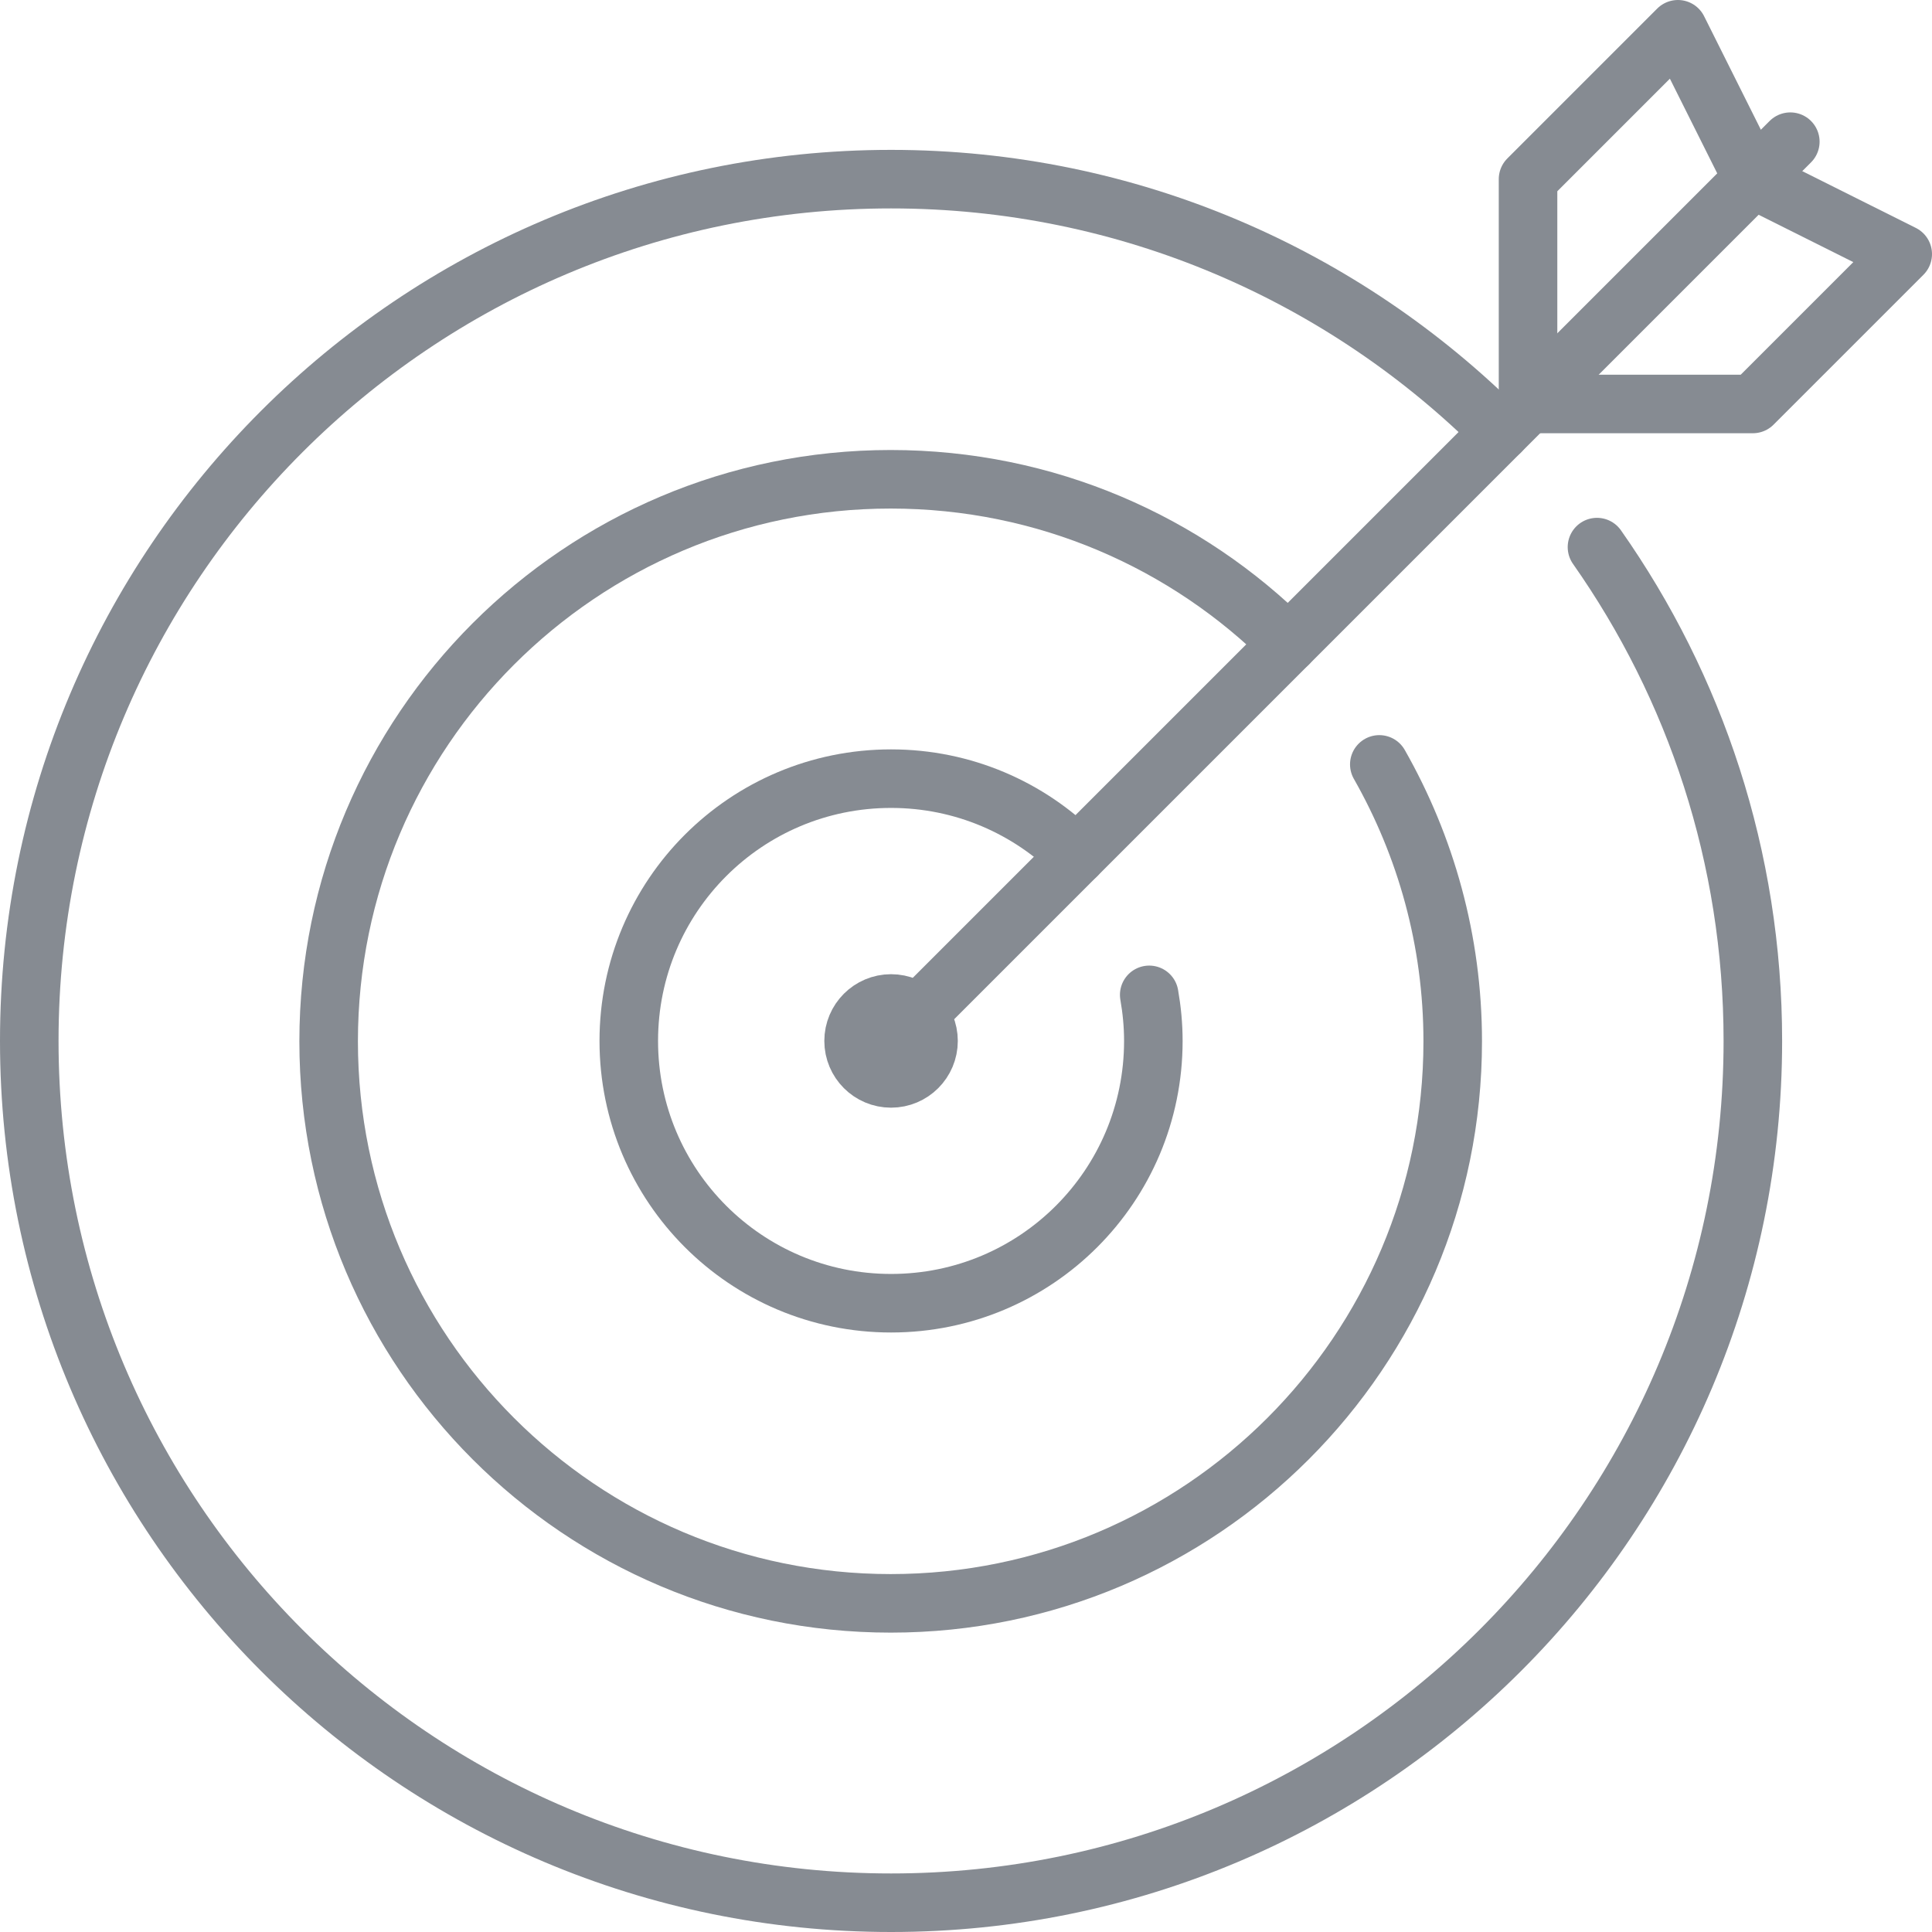 <svg width="66" height="66" viewBox="0 0 66 66" fill="none" xmlns="http://www.w3.org/2000/svg">
<path d="M30.44 36.84C31.147 36.84 31.72 36.267 31.72 35.56C31.72 34.853 31.147 34.28 30.44 34.28C29.733 34.28 29.16 34.853 29.16 35.56C29.16 36.267 29.733 36.84 30.44 36.84Z" stroke="#868B92" stroke-width="2" stroke-linecap="round" stroke-linejoin="round"/>
<path d="M51.253 14.747C45.928 9.422 38.568 6.12 30.44 6.12C14.184 6.12 1 19.304 1 35.56C1 51.816 14.184 65 30.44 65C46.696 65 59.88 51.816 59.88 35.56C59.88 29.275 57.909 23.464 54.555 18.69" stroke="#868B92" stroke-width="2" stroke-linecap="round" stroke-linejoin="round"/>
<path d="M44.008 21.992C40.539 18.523 35.739 16.373 30.427 16.373C19.829 16.373 11.227 24.974 11.227 35.573C11.227 46.171 19.829 54.773 30.427 54.773C41.026 54.773 49.627 46.171 49.627 35.573C49.627 32.129 48.706 28.904 47.119 26.113" stroke="#868B92" stroke-width="2" stroke-linecap="round" stroke-linejoin="round"/>
<path d="M36.776 29.224C35.15 27.599 32.91 26.6 30.44 26.6C25.486 26.6 21.48 30.607 21.48 35.56C21.48 40.514 25.486 44.52 30.44 44.52C35.394 44.52 39.4 40.514 39.4 35.56C39.4 35.023 39.349 34.498 39.259 33.986" stroke="#868B92" stroke-width="2" stroke-linecap="round" stroke-linejoin="round"/>
<path d="M61.16 4.84L30.44 35.56" stroke="#868B92" stroke-width="2" stroke-linecap="round" stroke-linejoin="round"/>
<path d="M59.88 6.12L65 8.68L59.88 13.8H52.2" stroke="#868B92" stroke-width="2" stroke-linecap="round" stroke-linejoin="round"/>
<path d="M59.88 6.12L57.32 1L52.2 6.12V13.8" stroke="#868B92" stroke-width="2" stroke-linecap="round" stroke-linejoin="round"/>
</svg>
